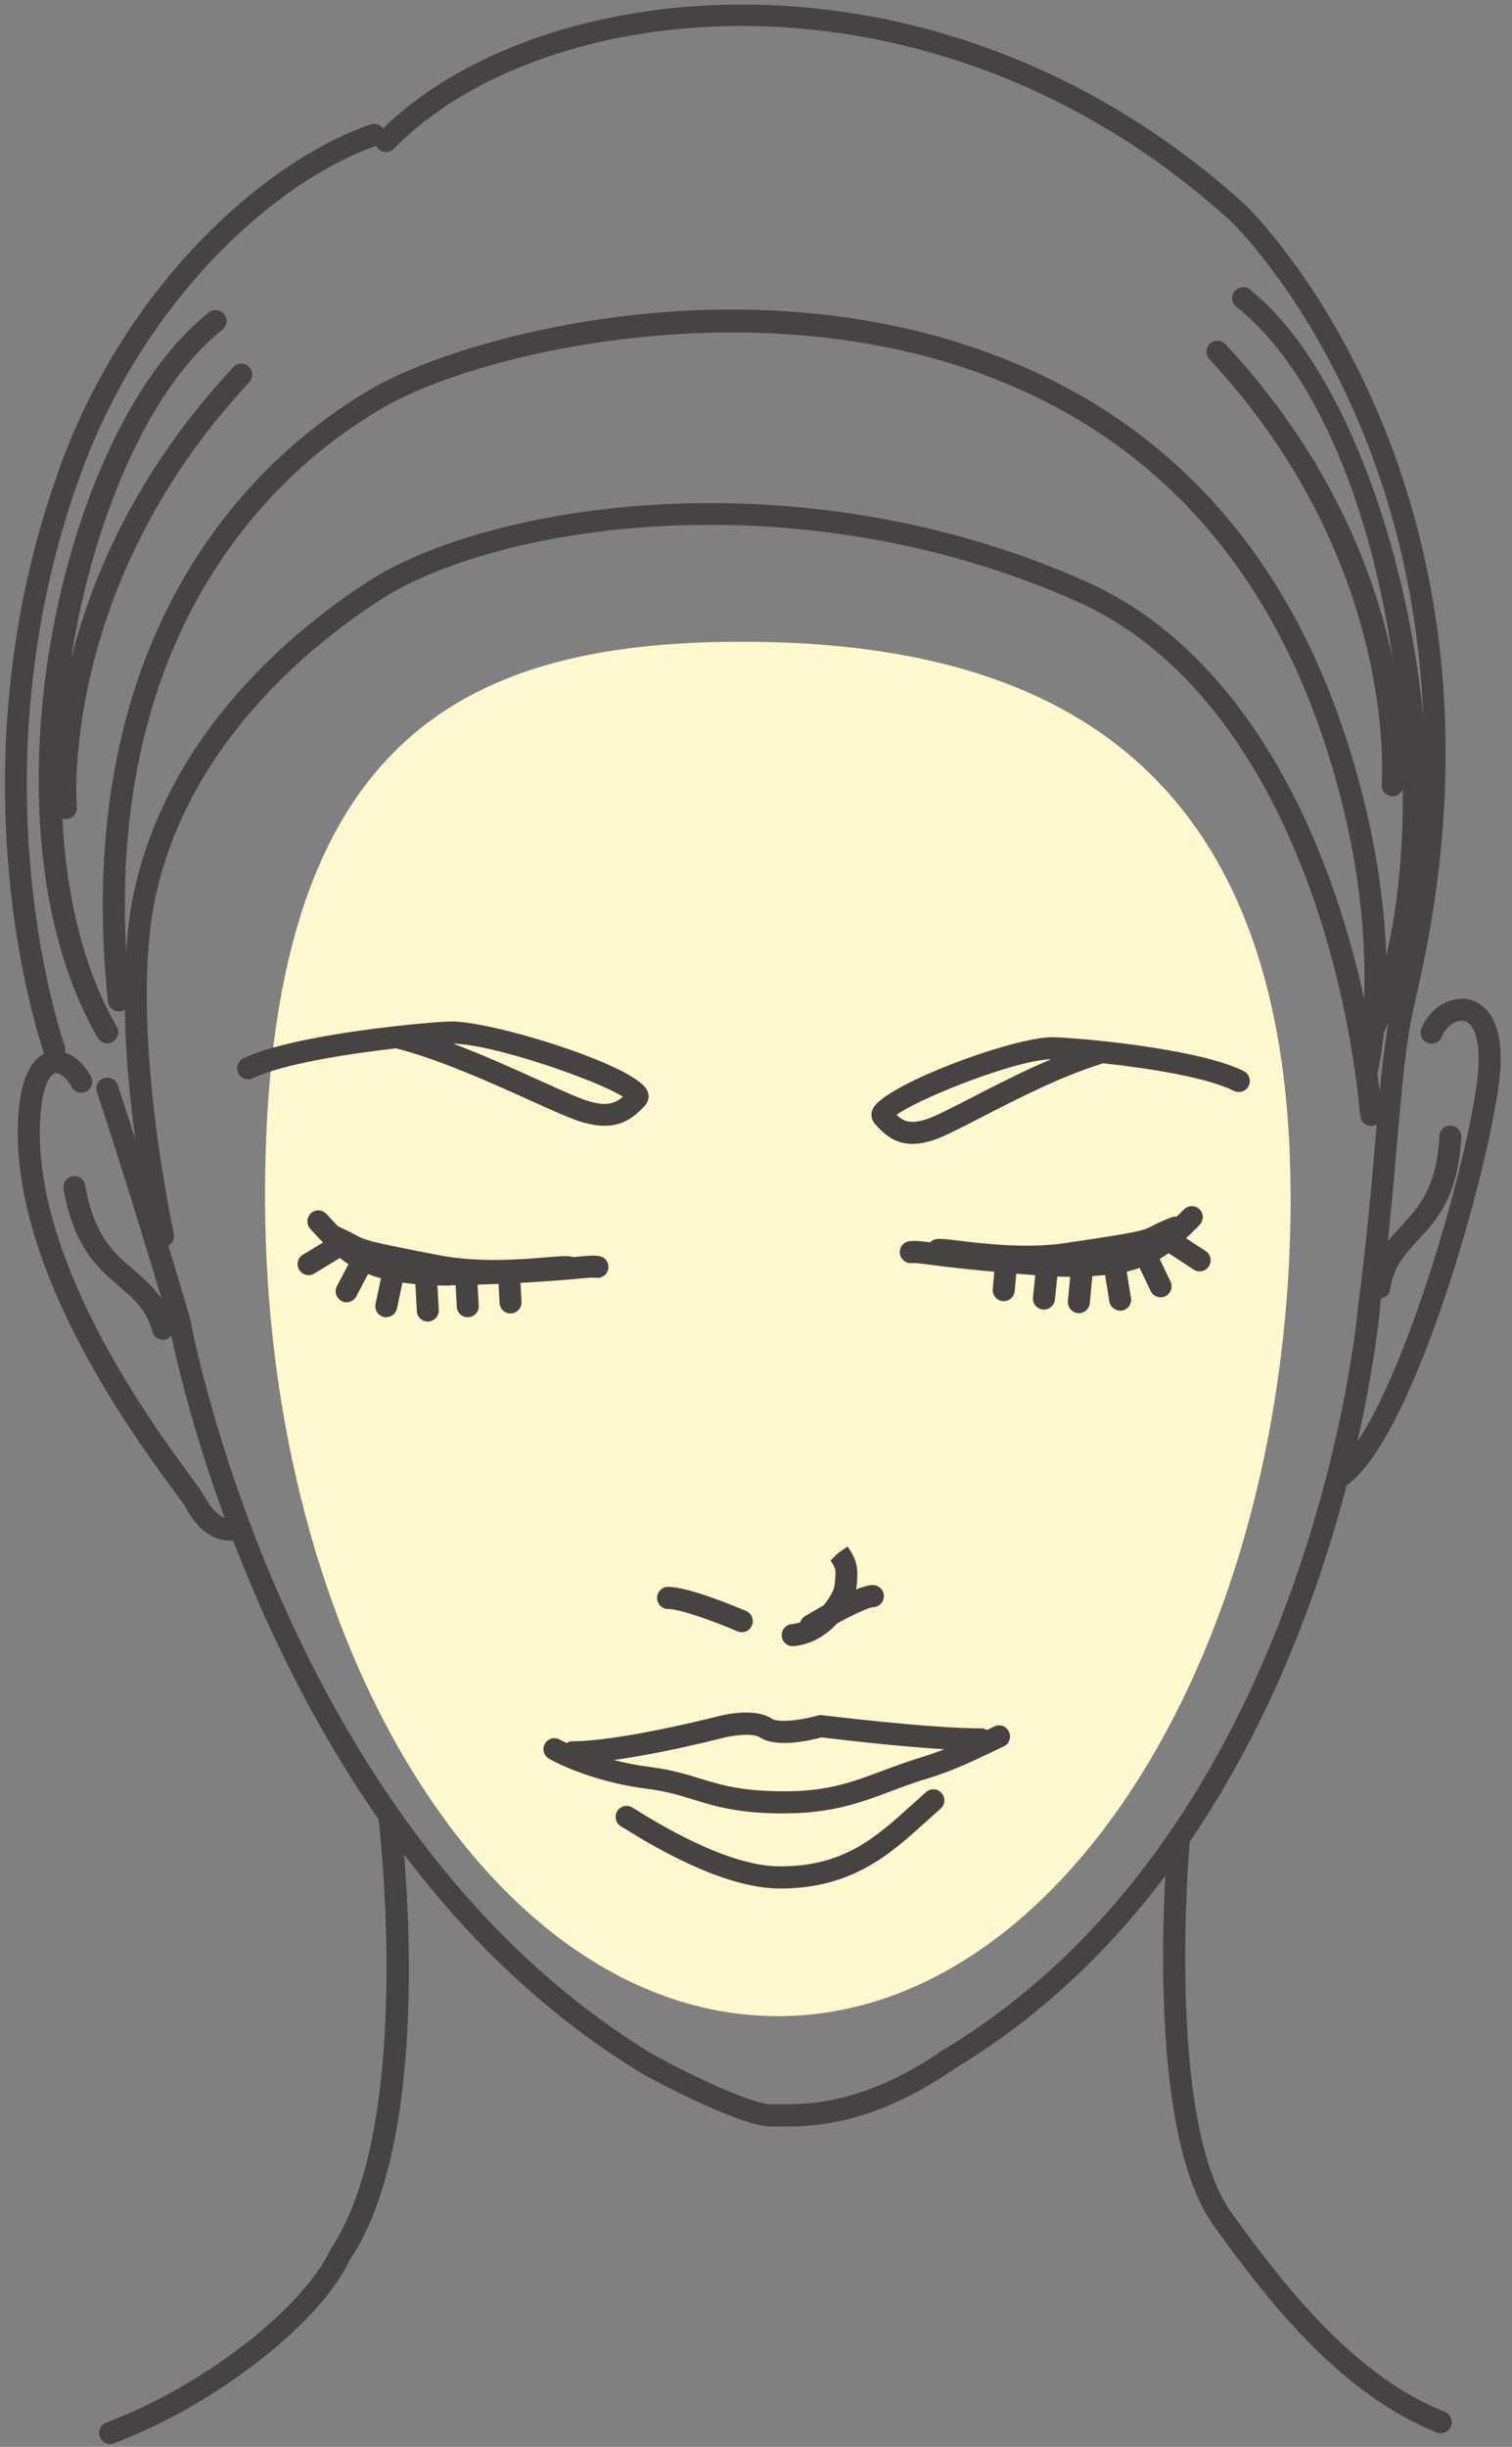 <svg width="123" height="199" viewBox="0 0 123 199" fill="none" xmlns="http://www.w3.org/2000/svg">
<rect x="0" y="0" width="123" height="199" fill="#808080" stroke="none"/>
<g clip-path="url(#clip0_1238_3089)">
<g style="mix-blend-mode:multiply">
<path d="M104.997 97.271C104.997 134.101 86.315 163.974 63.278 163.974C40.242 163.974 21.56 134.113 21.56 97.271C21.56 60.429 37.294 52.193 60.331 52.193C83.367 52.193 104.984 60.441 104.984 97.271" fill="#FFF7CE"/>
</g>
<path d="M49.182 91.557C48.673 91.557 48.09 91.472 47.423 91.289C46.513 91.021 45.009 90.351 43.105 89.486C40.06 88.109 35.899 86.221 32.344 85.295C32.308 85.295 32.284 85.271 32.248 85.258C28.366 85.697 23.04 86.513 20.565 87.695C20.116 87.902 19.583 87.719 19.377 87.269C19.17 86.818 19.352 86.282 19.801 86.075C23.974 84.064 35.183 83.09 36.675 83.078C36.712 83.078 36.748 83.078 36.772 83.078C40.133 83.078 51.718 86.635 52.652 88.694C52.846 89.108 52.773 89.571 52.482 89.9C51.681 90.765 50.771 91.557 49.182 91.557ZM36.833 84.868C39.344 85.807 41.831 86.94 43.845 87.853C45.604 88.645 47.132 89.34 47.908 89.571C49.364 89.986 50.044 89.742 50.674 89.194C48.576 87.853 40.048 84.893 36.833 84.881V84.868Z" fill="#474342"/>
<path d="M36.615 104.557C29.53 104.557 27.832 102.729 25.527 100.256L25.248 99.951C24.908 99.586 24.933 99.025 25.284 98.684C25.648 98.343 26.206 98.355 26.546 98.721L26.825 99.025C29.13 101.499 30.525 102.997 38.131 102.729C43.105 102.559 45.543 102.339 46.865 102.217C47.836 102.132 48.272 102.083 48.733 102.157C49.219 102.23 49.558 102.68 49.486 103.168C49.413 103.655 48.964 103.996 48.479 103.923C48.224 103.887 47.824 103.923 47.023 103.996C45.688 104.118 43.214 104.337 38.192 104.508C37.634 104.532 37.1 104.532 36.602 104.532L36.615 104.557Z" fill="#474342"/>
<path d="M40.205 104.24C38.701 104.24 37.076 104.142 35.511 103.85C29.482 102.705 29.106 102.571 28.062 101.998C27.771 101.84 27.407 101.633 26.704 101.34C26.255 101.145 26.036 100.621 26.23 100.171C26.425 99.72 26.958 99.501 27.395 99.695C28.184 100.037 28.596 100.256 28.924 100.439C29.676 100.853 29.906 100.975 35.838 102.108C38.98 102.705 42.437 102.425 44.5 102.254C45.567 102.169 46.053 102.132 46.38 102.181C46.865 102.254 47.205 102.705 47.132 103.192C47.059 103.679 46.623 104.021 46.125 103.947C45.955 103.923 45.252 103.984 44.645 104.033C43.493 104.13 41.928 104.252 40.205 104.252V104.24Z" fill="#474342"/>
<path d="M83.525 103.119C81.317 103.119 79.279 102.875 77.872 102.705C77.265 102.632 76.562 102.546 76.404 102.559C75.919 102.595 75.482 102.23 75.433 101.742C75.385 101.255 75.737 100.816 76.222 100.768C76.562 100.731 77.059 100.792 78.078 100.914C80.14 101.158 83.585 101.572 86.764 101.084C92.769 100.195 92.963 100.098 93.751 99.695C94.079 99.525 94.491 99.318 95.28 99.013C95.728 98.831 96.25 99.062 96.432 99.525C96.614 99.988 96.384 100.5 95.923 100.682C95.219 100.95 94.843 101.145 94.552 101.292C93.484 101.828 93.132 101.937 87.019 102.851C85.854 103.022 84.665 103.095 83.513 103.095L83.525 103.119Z" fill="#474342"/>
<path d="M25.102 103.704C24.799 103.704 24.508 103.545 24.338 103.277C24.083 102.851 24.217 102.303 24.641 102.047L27.225 100.475C27.638 100.219 28.196 100.353 28.451 100.78C28.705 101.206 28.572 101.754 28.147 102.01L25.563 103.582C25.418 103.667 25.26 103.716 25.102 103.716V103.704Z" fill="#474342"/>
<path d="M28.196 105.921C28.05 105.921 27.917 105.885 27.783 105.811C27.347 105.58 27.177 105.032 27.407 104.605L28.426 102.668C28.657 102.23 29.191 102.059 29.627 102.291C30.064 102.522 30.234 103.07 30.003 103.497L28.984 105.434C28.827 105.738 28.511 105.909 28.196 105.909V105.921Z" fill="#474342"/>
<path d="M31.423 107.139C31.362 107.139 31.301 107.139 31.241 107.115C30.755 107.018 30.452 106.53 30.549 106.055L31.034 103.752C31.131 103.265 31.605 102.961 32.09 103.058C32.575 103.156 32.878 103.643 32.781 104.118L32.296 106.421C32.211 106.847 31.835 107.127 31.423 107.127V107.139Z" fill="#474342"/>
<path d="M34.795 107.481C34.322 107.481 33.934 107.115 33.909 106.64L33.788 104.386C33.764 103.886 34.14 103.472 34.625 103.436C35.074 103.424 35.535 103.789 35.571 104.276L35.693 106.53C35.717 107.03 35.341 107.444 34.856 107.481C34.843 107.481 34.819 107.481 34.807 107.481H34.795Z" fill="#474342"/>
<path d="M38.046 107.127C37.573 107.127 37.185 106.762 37.16 106.274L37.039 104.045C37.015 103.545 37.391 103.131 37.888 103.107C38.361 103.07 38.798 103.46 38.822 103.96L38.944 106.189C38.968 106.689 38.592 107.103 38.095 107.127C38.082 107.127 38.058 107.127 38.046 107.127Z" fill="#474342"/>
<path d="M41.528 106.823C41.054 106.823 40.666 106.457 40.642 105.982L40.521 103.752C40.496 103.253 40.873 102.839 41.358 102.802C41.855 102.766 42.268 103.155 42.304 103.643L42.425 105.872C42.45 106.372 42.074 106.786 41.588 106.823C41.576 106.823 41.552 106.823 41.54 106.823H41.528Z" fill="#474342"/>
<path d="M74.233 93.031C72.74 93.031 71.879 92.203 71.163 91.386C70.872 91.045 70.812 90.595 71.006 90.18C71.879 88.268 82.336 84.357 85.599 84.357H85.624C87.067 84.357 97.306 85.185 101.175 87.11C101.612 87.329 101.794 87.866 101.576 88.316C101.357 88.767 100.824 88.938 100.375 88.718C98.118 87.597 93.29 86.854 89.736 86.477C89.7 86.489 89.675 86.501 89.639 86.513C86.412 87.488 82.615 89.437 79.849 90.863C78.127 91.752 76.768 92.447 75.931 92.727C75.276 92.946 74.718 93.031 74.22 93.031H74.233ZM72.935 90.668C73.493 91.216 74.099 91.448 75.385 91.021C76.089 90.79 77.459 90.083 79.049 89.267C80.892 88.316 83.185 87.135 85.502 86.148C82.567 86.221 74.766 89.328 72.935 90.668Z" fill="#474342"/>
<path d="M87.419 103.85C86.521 103.85 85.539 103.813 84.435 103.728C79.461 103.35 76.986 103.034 75.664 102.863C74.851 102.753 74.439 102.705 74.184 102.729C73.699 102.778 73.262 102.425 73.201 101.925C73.153 101.438 73.505 100.999 74.002 100.938C74.451 100.889 74.9 100.938 75.894 101.072C77.205 101.243 79.655 101.547 84.58 101.925C92.174 102.485 93.618 101.048 96.007 98.66L96.323 98.355C96.675 98.002 97.233 98.014 97.585 98.355C97.936 98.709 97.924 99.269 97.585 99.622L97.281 99.927C95.049 102.144 93.363 103.813 87.455 103.813L87.419 103.85Z" fill="#474342"/>
<path d="M97.585 103.399C97.415 103.399 97.245 103.35 97.099 103.253L94.576 101.596C94.164 101.328 94.055 100.768 94.321 100.353C94.588 99.939 95.146 99.817 95.559 100.098L98.082 101.754C98.494 102.022 98.604 102.583 98.337 102.997C98.167 103.265 97.876 103.399 97.585 103.399Z" fill="#474342"/>
<path d="M94.406 105.507C94.079 105.507 93.751 105.324 93.606 104.995L92.659 103.021C92.453 102.571 92.635 102.035 93.084 101.828C93.533 101.62 94.067 101.803 94.273 102.254L95.219 104.228C95.425 104.678 95.243 105.214 94.794 105.422C94.673 105.482 94.54 105.507 94.406 105.507Z" fill="#474342"/>
<path d="M91.131 106.603C90.706 106.603 90.318 106.287 90.245 105.848L89.869 103.509C89.784 103.022 90.124 102.559 90.609 102.485C91.094 102.4 91.555 102.741 91.628 103.229L92.004 105.568C92.089 106.055 91.75 106.518 91.264 106.591C91.216 106.591 91.167 106.591 91.119 106.591L91.131 106.603Z" fill="#474342"/>
<path d="M87.771 106.798C87.771 106.798 87.71 106.798 87.686 106.798C87.201 106.75 86.837 106.311 86.873 105.824L87.079 103.594C87.128 103.107 87.54 102.753 88.05 102.778C88.535 102.827 88.899 103.265 88.862 103.752L88.656 105.982C88.62 106.445 88.219 106.798 87.771 106.798Z" fill="#474342"/>
<path d="M84.92 106.506C84.92 106.506 84.859 106.506 84.835 106.506C84.35 106.457 83.986 106.019 84.034 105.519L84.265 103.265C84.313 102.778 84.75 102.412 85.247 102.461C85.733 102.51 86.097 102.948 86.048 103.448L85.818 105.702C85.769 106.165 85.381 106.506 84.932 106.506H84.92Z" fill="#474342"/>
<path d="M81.657 105.824C81.657 105.824 81.596 105.824 81.572 105.824C81.087 105.775 80.723 105.336 80.759 104.849L80.965 102.607C81.014 102.12 81.438 101.754 81.936 101.791C82.421 101.84 82.785 102.278 82.749 102.766L82.542 105.007C82.506 105.47 82.106 105.824 81.657 105.824Z" fill="#474342"/>
<path d="M46.574 143.421C46.077 143.421 45.676 143.019 45.676 142.52C45.676 142.02 46.077 141.618 46.574 141.618C50.42 141.618 58.014 139.681 58.086 139.669C58.596 139.522 61.325 138.804 62.805 139.79C63.303 140.119 65.134 139.924 66.529 139.522C66.651 139.486 66.772 139.474 66.881 139.498C66.966 139.498 75.518 140.57 79.813 140.57C80.31 140.57 80.71 140.972 80.71 141.472C80.71 141.971 80.31 142.373 79.813 142.373C75.7 142.373 68.131 141.46 66.833 141.301C65.935 141.545 63.157 142.191 61.81 141.301C61.228 140.911 59.518 141.131 58.547 141.411C58.196 141.496 50.638 143.421 46.562 143.421H46.574Z" fill="#474342"/>
<path d="M63.873 147.49C60.064 147.49 58.208 146.918 56.4 146.357C55.284 146.016 54.229 145.687 52.7 145.492C47.908 144.895 44.791 143.116 44.657 143.031C44.233 142.788 44.087 142.239 44.33 141.813C44.572 141.386 45.118 141.24 45.543 141.484C45.567 141.496 48.503 143.165 52.919 143.713C54.605 143.933 55.781 144.286 56.922 144.639C58.669 145.175 60.318 145.687 63.861 145.687C67.403 145.687 69.453 144.895 71.891 143.981C72.874 143.616 73.881 143.238 75.021 142.897C76.841 142.349 78.49 141.557 80.092 140.789L80.892 140.412C81.341 140.192 81.863 140.387 82.081 140.838C82.287 141.289 82.106 141.825 81.657 142.032L80.868 142.41C79.279 143.165 77.496 144.03 75.543 144.615C74.439 144.944 73.468 145.309 72.522 145.663C70.035 146.601 67.682 147.478 63.873 147.478V147.49Z" fill="#474342"/>
<path d="M63.46 153.594C58.608 153.594 52.518 149.781 50.505 148.526C50.08 148.27 49.959 147.71 50.213 147.295C50.468 146.881 51.026 146.747 51.439 147.003C53.331 148.185 59.105 151.791 63.448 151.791C68.665 151.791 71.236 149.452 74.22 146.747L75.337 145.748C75.7 145.419 76.271 145.456 76.598 145.833C76.926 146.211 76.889 146.771 76.513 147.1L75.409 148.087C72.425 150.792 69.344 153.594 63.448 153.594H63.46Z" fill="#474342"/>
<path d="M60.343 132.749C60.221 132.749 60.1 132.724 59.991 132.675C58.353 131.969 55.381 130.86 54.35 130.86C53.853 130.86 53.452 130.458 53.452 129.959C53.452 129.459 53.853 129.057 54.35 129.057C56.085 129.057 60.233 130.824 60.694 131.019C61.143 131.213 61.362 131.737 61.168 132.2C61.022 132.541 60.694 132.749 60.343 132.749Z" fill="#474342"/>
<path d="M64.479 133.882C64.018 133.882 63.63 133.528 63.594 133.065C63.545 132.578 63.909 132.139 64.394 132.091C66.566 131.884 67.791 129.496 67.864 129.094C68.07 127.668 67.961 127.498 67.561 126.913L68.216 126.279L68.956 125.78C69.671 126.852 69.902 127.425 69.635 129.349C69.514 130.324 67.743 133.589 64.564 133.882C64.54 133.882 64.504 133.882 64.479 133.882Z" fill="#474342"/>
<path d="M65.947 133.114C65.644 133.114 65.353 132.956 65.183 132.675C64.928 132.249 65.074 131.701 65.486 131.445C66.76 130.677 69.829 128.911 71.006 128.911C71.503 128.911 71.903 129.313 71.903 129.812C71.903 130.312 71.503 130.702 71.018 130.714C70.472 130.75 68.191 131.92 66.408 132.992C66.263 133.077 66.105 133.114 65.947 133.114Z" fill="#474342"/>
<path d="M111.377 107.115C111.377 107.115 111.292 107.115 111.256 107.115C110.771 107.054 110.431 106.591 110.492 106.104C111.159 101.121 111.535 96.796 111.863 92.983C112.287 88 112.627 84.077 113.44 80.824C113.561 80.349 114.046 80.056 114.519 80.178C114.992 80.3 115.284 80.787 115.162 81.262C114.386 84.369 114.058 88.243 113.634 93.141C113.306 96.979 112.93 101.328 112.251 106.36C112.19 106.811 111.802 107.139 111.365 107.139L111.377 107.115Z" fill="#474342"/>
<path d="M63.812 172.941C63.557 172.941 63.327 172.941 63.096 172.941H62.587C61.131 172.941 57.225 171.333 52.615 168.86C52.179 168.628 52.021 168.08 52.251 167.641C52.482 167.203 53.028 167.044 53.464 167.276C58.705 170.09 61.847 171.138 62.599 171.138H63.133C65.559 171.162 70.108 171.223 76.501 166.874C76.913 166.594 77.459 166.703 77.738 167.117C78.017 167.532 77.908 168.08 77.496 168.36C71.224 172.636 66.578 172.953 63.824 172.953L63.812 172.941Z" fill="#474342"/>
<path d="M53.028 168.969C52.87 168.969 52.712 168.933 52.579 168.847C21.524 150.341 13.821 108.102 13.748 107.676C11.783 100.963 9.259 92.934 7.889 88.816C7.731 88.341 7.986 87.841 8.447 87.683C8.908 87.525 9.417 87.78 9.575 88.243C10.946 92.361 13.481 100.426 15.47 107.261C15.568 107.773 23.137 149.22 53.477 167.3C53.901 167.556 54.047 168.104 53.792 168.531C53.622 168.811 53.331 168.969 53.028 168.969Z" fill="#474342"/>
<path d="M76.986 168.506C76.683 168.506 76.38 168.348 76.222 168.068C75.967 167.641 76.113 167.093 76.537 166.837C106.828 148.77 110.455 106.567 110.492 106.14C110.528 105.641 110.953 105.263 111.45 105.312C111.948 105.349 112.312 105.787 112.275 106.274C112.239 106.713 108.551 149.829 77.447 168.372C77.302 168.458 77.144 168.494 76.998 168.494L76.986 168.506Z" fill="#474342"/>
<path d="M18.649 125.292C18.406 125.292 18.127 125.256 17.836 125.171C16.768 124.866 15.834 123.977 15.07 122.551C14.961 122.344 14.597 121.869 14.075 121.15C10.897 116.825 1.229 103.679 1.447 91.716C1.532 87.135 2.903 85.831 4.043 85.539C5.244 85.246 6.554 86.026 7.391 87.537C7.634 87.963 7.476 88.511 7.052 88.755C6.615 88.999 6.081 88.84 5.838 88.414C5.365 87.573 4.783 87.208 4.48 87.281C4.079 87.378 3.303 88.45 3.242 91.752C3.036 103.107 12.438 115.887 15.519 120.09C16.125 120.907 16.526 121.467 16.647 121.711C17.836 123.94 18.928 123.489 19.049 123.428C19.486 123.209 20.02 123.38 20.25 123.806C20.48 124.233 20.335 124.756 19.922 125C19.85 125.037 19.377 125.305 18.661 125.305L18.649 125.292Z" fill="#474342"/>
<path d="M13.263 108.967C12.874 108.967 12.511 108.711 12.401 108.309C11.904 106.518 10.946 105.69 9.72 104.642C7.973 103.155 6.008 101.462 5.171 96.698C5.086 96.211 5.414 95.748 5.899 95.663C6.409 95.578 6.845 95.906 6.93 96.394C7.646 100.524 9.284 101.925 10.873 103.277C12.146 104.374 13.469 105.495 14.112 107.822C14.245 108.297 13.966 108.796 13.493 108.93C13.408 108.955 13.335 108.967 13.25 108.967H13.263Z" fill="#474342"/>
<path d="M108.818 121.114C108.515 121.114 108.223 120.955 108.054 120.675C107.799 120.249 107.944 119.7 108.357 119.444C113.197 116.545 119.639 94.152 120.245 87.122C120.476 84.369 119.784 83.199 119.129 83.041C118.474 82.883 117.625 83.467 117.285 84.32C117.103 84.783 116.582 85.002 116.121 84.82C115.66 84.637 115.441 84.113 115.623 83.65C116.303 81.969 118.013 80.933 119.542 81.299C120.427 81.506 122.429 82.517 122.028 87.269C121.458 93.994 115.005 117.544 109.279 120.98C109.133 121.065 108.976 121.101 108.818 121.101V121.114Z" fill="#474342"/>
<path d="M112.214 105.617C112.214 105.617 112.13 105.617 112.081 105.617C111.596 105.543 111.256 105.08 111.329 104.593C111.693 102.205 112.87 100.926 114.01 99.695C115.417 98.16 116.885 96.577 117.091 92.398C117.115 91.898 117.552 91.52 118.025 91.545C118.523 91.569 118.899 91.996 118.874 92.483C118.632 97.308 116.873 99.22 115.32 100.902C114.228 102.083 113.367 103.009 113.088 104.861C113.015 105.3 112.639 105.617 112.202 105.617H112.214Z" fill="#474342"/>
<path d="M4.419 86.233C4.055 86.233 3.716 86.013 3.582 85.648C3.497 85.429 -4.327 63.255 4.892 37.938C10.363 22.856 21.827 12.951 30.149 10.124C30.622 9.966 31.119 10.222 31.277 10.685C31.435 11.16 31.18 11.659 30.719 11.818C22.785 14.51 11.843 24.013 6.566 38.548C-2.423 63.231 5.183 84.807 5.256 85.027C5.426 85.49 5.183 86.001 4.722 86.172C4.625 86.208 4.516 86.221 4.419 86.221V86.233Z" fill="#474342"/>
<path d="M13.263 101.401C12.85 101.401 12.486 101.121 12.389 100.694C12.232 99.988 8.568 83.138 10.934 72.393C13.809 59.405 24.083 51.084 29.955 47.283C39.538 41.082 64.71 36.781 88.329 47.283C103.662 54.106 110.844 74.123 112.433 90.594C112.481 91.082 112.117 91.52 111.632 91.569C111.123 91.618 110.698 91.252 110.662 90.765C109.109 74.805 102.243 55.434 87.613 48.916C64.601 38.694 40.181 42.8 30.925 48.794C25.284 52.449 15.422 60.429 12.68 72.795C10.4 83.163 14.1 100.158 14.136 100.329C14.245 100.816 13.942 101.291 13.457 101.401C13.396 101.413 13.323 101.425 13.263 101.425V101.401Z" fill="#474342"/>
<path d="M111.147 88.206C111.074 88.206 110.989 88.207 110.916 88.17C110.443 88.048 110.152 87.549 110.286 87.073C110.31 86.976 112.954 76.584 107.92 60.916C103.177 46.101 94.067 35.965 80.856 30.787C61.798 23.319 39.199 28.582 31.326 33.065C24.011 37.22 7.355 50.231 10.557 81.274C10.606 81.761 10.254 82.212 9.757 82.261C9.272 82.298 8.823 81.957 8.774 81.457C5.475 49.354 22.834 35.831 30.44 31.494C37.743 27.339 60.731 20.967 81.499 29.106C95.231 34.491 104.693 45.005 109.606 60.356C114.81 76.572 112.117 87.086 111.996 87.524C111.887 87.926 111.523 88.182 111.135 88.182L111.147 88.206Z" fill="#474342"/>
<path d="M114.289 81.932C114.216 81.932 114.143 81.932 114.083 81.908C113.61 81.798 113.306 81.311 113.428 80.823C123.132 40.266 100.363 18.202 100.12 17.982C75.834 -4.057 44.111 -0.305 32.041 12.098C31.702 12.451 31.131 12.451 30.78 12.11C30.428 11.769 30.416 11.196 30.767 10.843C43.335 -2.071 76.246 -6.092 101.309 16.667C101.551 16.886 125.098 39.681 115.15 81.25C115.053 81.664 114.689 81.932 114.289 81.932Z" fill="#474342"/>
<path d="M8.956 198.769C8.592 198.769 8.253 198.55 8.119 198.185C7.949 197.722 8.18 197.21 8.641 197.027C16.441 194.115 24.617 187.792 26.886 182.943C33.788 172.685 30.804 148.051 30.78 147.807C30.719 147.32 31.071 146.869 31.556 146.808C32.029 146.735 32.49 147.088 32.551 147.588C32.684 148.623 35.644 173.136 28.438 183.833C26.073 188.925 17.448 195.663 9.272 198.709C9.174 198.745 9.065 198.769 8.956 198.769Z" fill="#474342"/>
<path d="M117.2 197.892C117.091 197.892 116.982 197.868 116.873 197.831C109.327 194.786 103.638 187.878 98.616 180.848C92.975 172.697 94.928 150.426 95.013 149.476C95.061 148.989 95.474 148.623 95.983 148.66C96.469 148.709 96.832 149.147 96.796 149.635C96.772 149.854 94.807 172.198 100.071 179.812C104.936 186.598 110.419 193.299 117.54 196.162C118.001 196.345 118.219 196.869 118.037 197.332C117.892 197.685 117.564 197.892 117.212 197.892H117.2Z" fill="#474342"/>
<path d="M5.365 66.618C4.904 66.618 4.516 66.264 4.48 65.802C4.407 65.046 2.939 47.064 18.976 29.861C19.316 29.495 19.874 29.483 20.238 29.824C20.602 30.166 20.614 30.726 20.274 31.091C4.807 47.685 6.227 65.46 6.251 65.643C6.299 66.13 5.936 66.569 5.45 66.618C5.426 66.618 5.39 66.618 5.365 66.618Z" fill="#474342"/>
<path d="M8.738 84.856C8.435 84.856 8.131 84.698 7.961 84.418C-2.01 67.239 4.735 35.1 16.987 25.414C17.375 25.11 17.933 25.183 18.236 25.56C18.54 25.95 18.479 26.511 18.091 26.815C6.603 35.904 0.101 67.324 9.502 83.504C9.745 83.93 9.611 84.478 9.174 84.734C9.029 84.82 8.883 84.856 8.726 84.856H8.738Z" fill="#474342"/>
<path d="M113.294 64.754C113.294 64.754 113.233 64.754 113.209 64.754C112.724 64.705 112.36 64.266 112.396 63.779C112.409 63.596 113.828 45.821 98.385 29.215C98.046 28.85 98.07 28.289 98.422 27.948C98.786 27.607 99.344 27.631 99.683 27.985C115.708 45.2 114.24 63.182 114.18 63.938C114.143 64.4 113.743 64.754 113.294 64.754Z" fill="#474342"/>
<path d="M110.856 86.245C110.698 86.245 110.553 86.208 110.407 86.123C109.982 85.879 109.837 85.331 110.079 84.893C118.001 71.223 113.973 35.526 100.569 24.951C100.181 24.647 100.12 24.086 100.423 23.696C100.727 23.306 101.285 23.233 101.673 23.55C113.864 33.163 121.446 68.859 111.62 85.806C111.45 86.099 111.159 86.257 110.844 86.257L110.856 86.245Z" fill="#474342"/>
</g>
<defs>
<clipPath id="clip0_1238_3089">
<rect width="121.673" height="198.404" fill="white" transform="translate(0.404 0.365)"/>
</clipPath>
</defs>
</svg>
